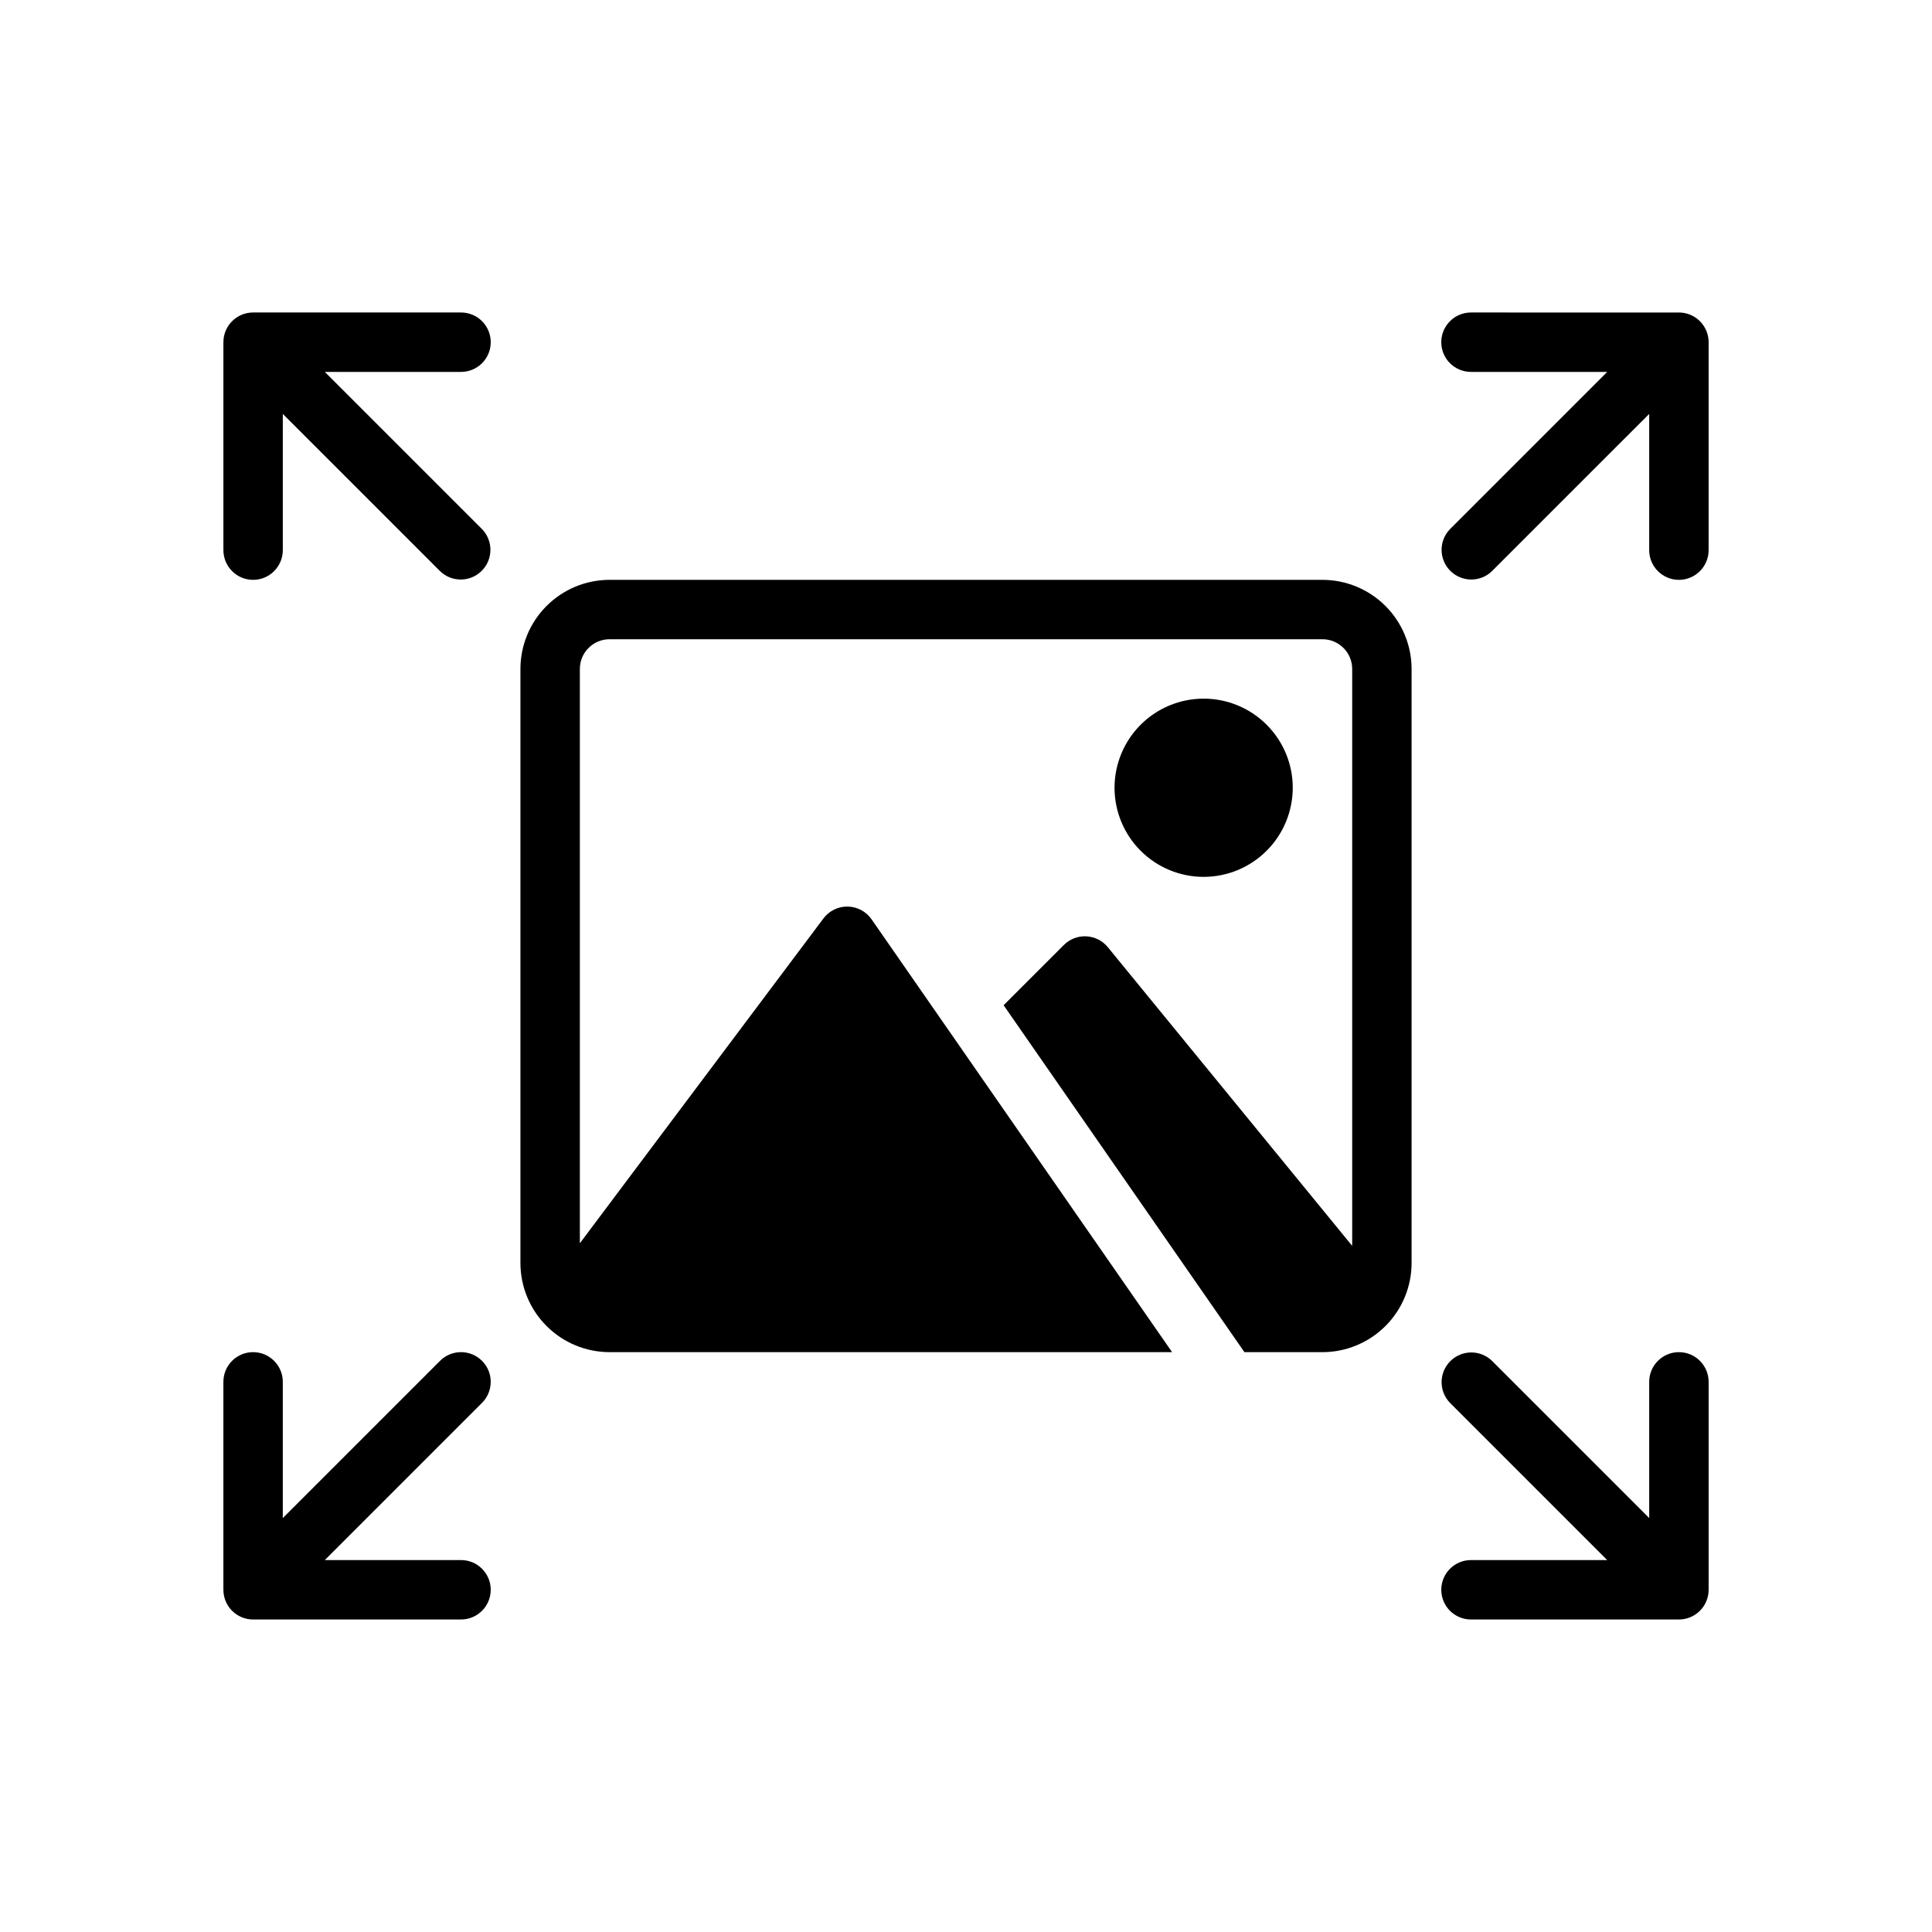 <?xml version="1.0" encoding="UTF-8"?>
<!-- Uploaded to: ICON Repo, www.svgrepo.com, Generator: ICON Repo Mixer Tools -->
<svg fill="#000000" width="800px" height="800px" version="1.1" viewBox="144 144 512 512" xmlns="http://www.w3.org/2000/svg">
 <path d="m266.18 242.56h-36.102l41.668 41.668c2.992 3.086 2.957 8.004-0.086 11.047-3.043 3.039-7.961 3.078-11.047 0.082l-41.668-41.664v36.098c0 4.348-3.523 7.875-7.871 7.875-4.348 0-7.871-3.527-7.871-7.875v-55.102c0-4.348 3.523-7.875 7.871-7.875h55.105c4.348 0 7.871 3.527 7.871 7.875s-3.523 7.871-7.871 7.871zm322.75-15.742-55.105-0.004c-4.348 0-7.875 3.527-7.875 7.875s3.527 7.871 7.875 7.871h36.102l-41.668 41.668c-2.996 3.086-2.957 8.004 0.082 11.047 3.043 3.039 7.961 3.078 11.047 0.082l41.668-41.664v36.098c0 4.348 3.523 7.875 7.871 7.875 4.348 0 7.875-3.527 7.875-7.875v-55.102c0-2.09-0.832-4.09-2.309-5.566-1.477-1.477-3.477-2.309-5.566-2.309zm-317.19 277.82c-3.074-3.074-8.055-3.074-11.129 0l-41.668 41.668v-36.102c0-4.348-3.523-7.871-7.871-7.871-4.348 0-7.871 3.523-7.871 7.871v55.105c0 2.086 0.828 4.09 2.305 5.566 1.477 1.477 3.477 2.305 5.566 2.305h55.105c4.348 0 7.871-3.523 7.871-7.871s-3.523-7.875-7.871-7.875h-36.102l41.668-41.668v0.004c3.07-3.074 3.07-8.059-0.004-11.133zm317.19-2.305c-4.348 0-7.871 3.523-7.871 7.871v36.102l-41.668-41.668c-3.086-2.996-8.004-2.957-11.047 0.086-3.039 3.039-3.078 7.957-0.082 11.047l41.664 41.664h-36.098c-4.348 0-7.875 3.527-7.875 7.875s3.527 7.871 7.875 7.871h55.105-0.004c2.09 0 4.09-0.828 5.566-2.305 1.477-1.477 2.309-3.481 2.309-5.566v-55.105c0-2.09-0.832-4.09-2.309-5.566-1.477-1.477-3.477-2.305-5.566-2.305zm-94.465-204.67h-188.93c-6.262 0.004-12.266 2.496-16.691 6.922-4.43 4.43-6.918 10.43-6.926 16.691v157.44c0.008 6.262 2.496 12.266 6.926 16.691 4.426 4.426 10.43 6.918 16.691 6.926h149.08l-79.629-114.69c-1.441-2.082-3.793-3.344-6.324-3.394-2.531-0.047-4.93 1.125-6.449 3.152l-64.547 86.074v-152.2c0.004-4.344 3.523-7.867 7.871-7.871h188.93c4.348 0.004 7.871 3.527 7.875 7.871v152.89l-64.758-79.148c-1.406-1.723-3.477-2.769-5.699-2.883-2.223-0.109-4.387 0.727-5.957 2.301l-15.961 15.957 63.82 91.945h20.68c6.262-0.008 12.266-2.5 16.691-6.926 4.43-4.426 6.918-10.43 6.926-16.691v-157.44c-0.008-6.262-2.496-12.262-6.926-16.691-4.426-4.426-10.43-6.918-16.691-6.922zm-7.871 55.105v-0.004c0-6.262-2.488-12.27-6.918-16.699-4.426-4.43-10.434-6.918-16.695-6.918-6.266 0-12.273 2.488-16.699 6.918-4.43 4.43-6.918 10.438-6.918 16.699 0 6.266 2.488 12.27 6.918 16.699 4.426 4.43 10.434 6.918 16.699 6.918 6.258-0.008 12.262-2.496 16.691-6.926 4.426-4.426 6.914-10.43 6.922-16.691z"/>
</svg>